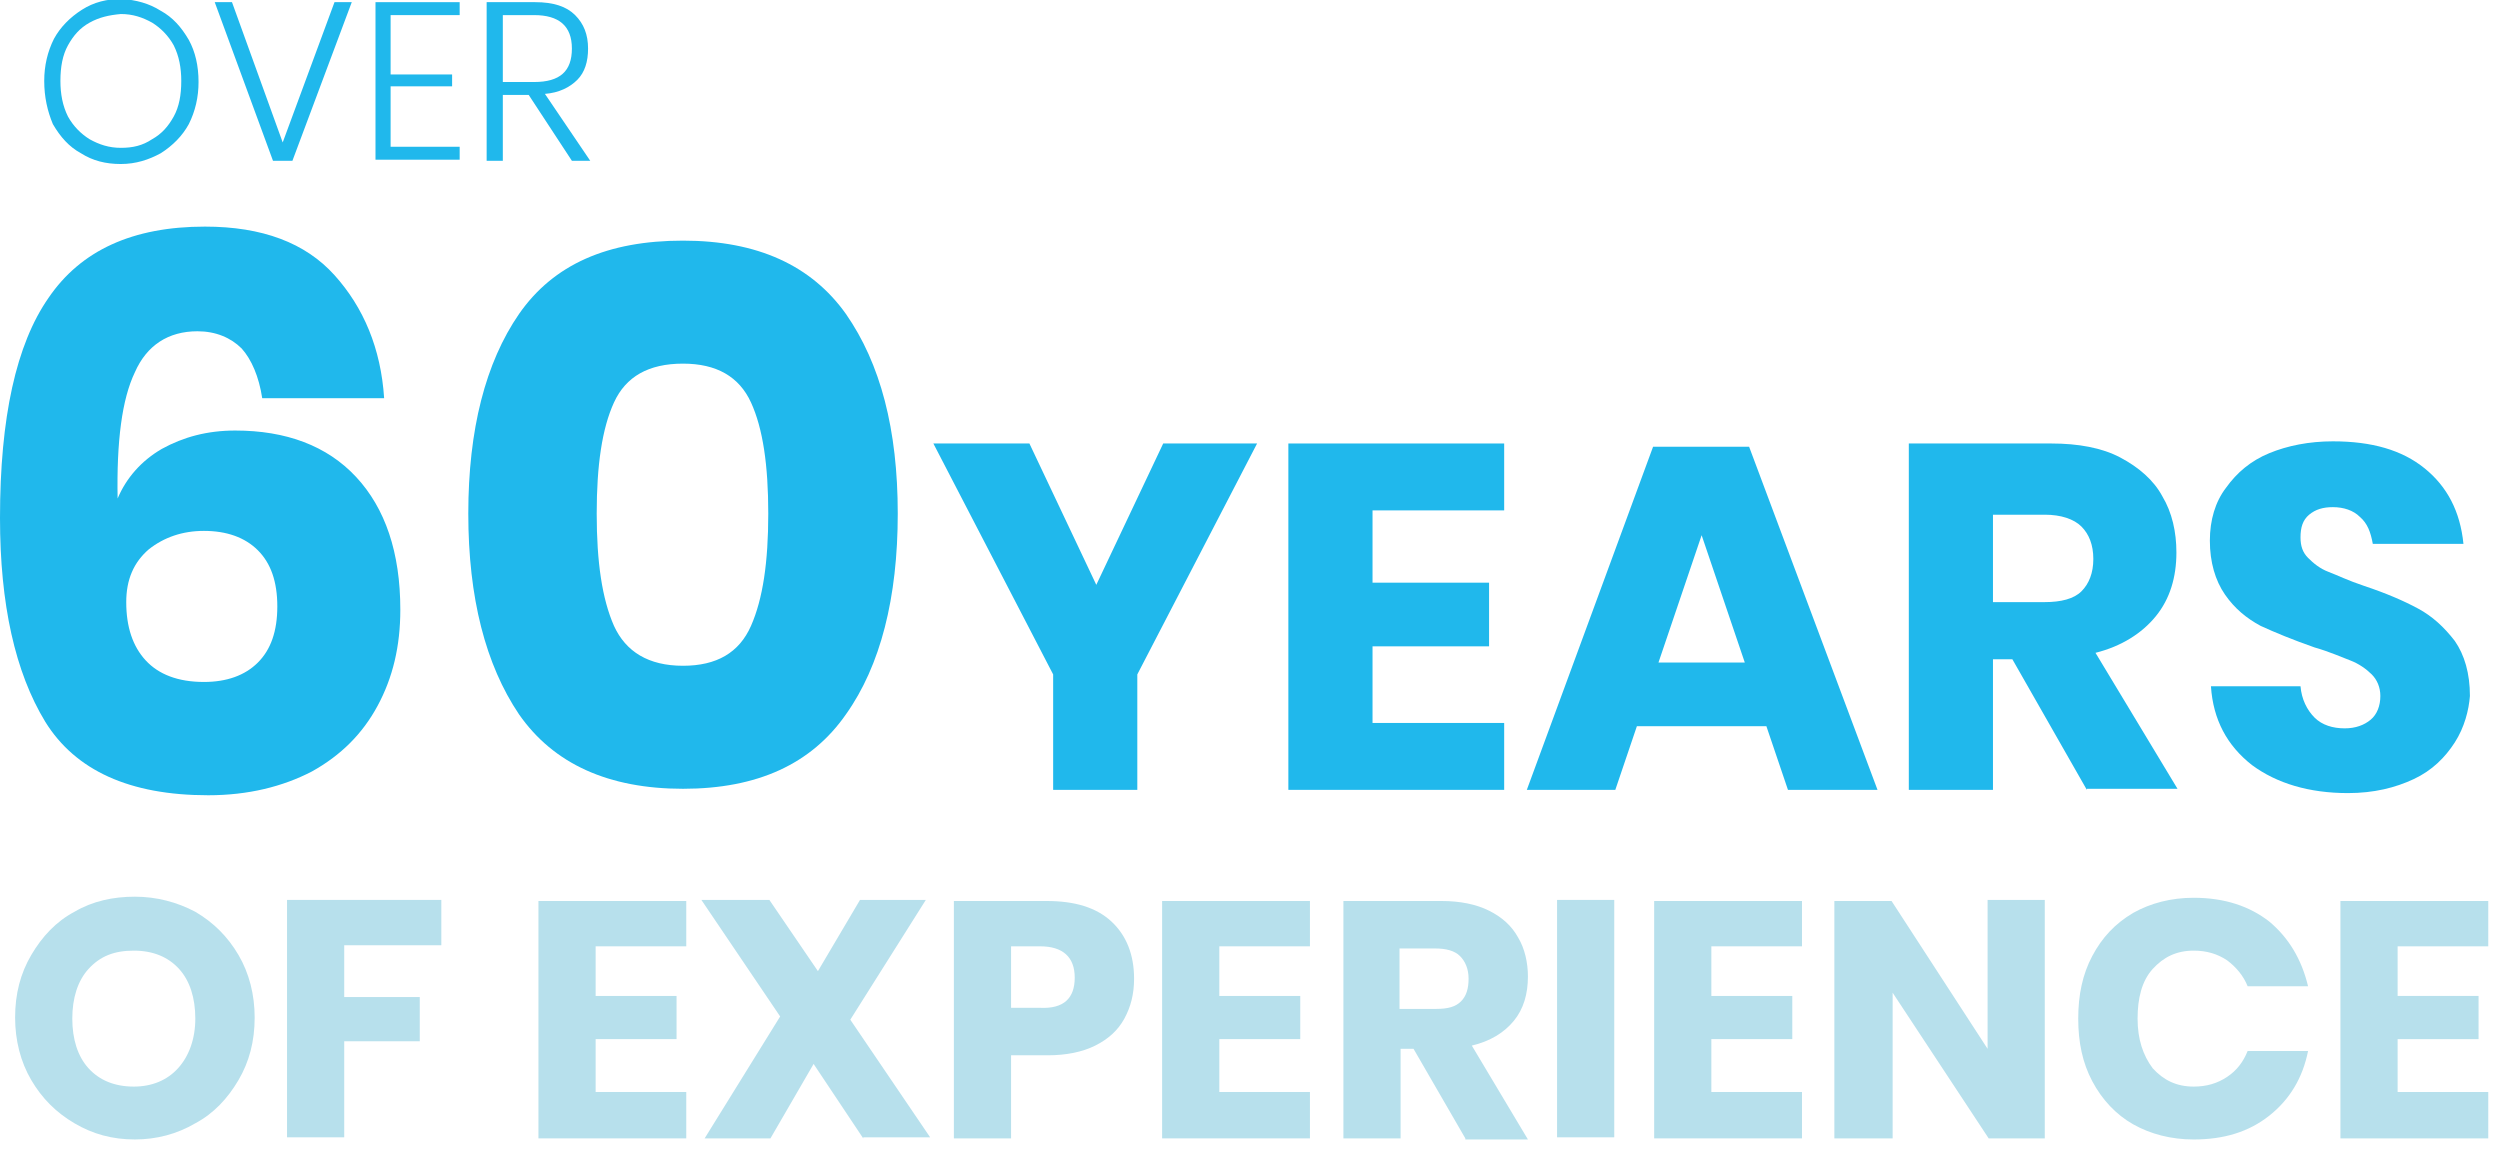 <svg width="185" height="85" viewBox="0 0 185 85" fill="none" xmlns="http://www.w3.org/2000/svg">
<g clip-path="url(#clip0)">
<path d="M17.886 25.791C17.088 24.993 15.97 24.514 14.612 24.514C12.456 24.514 10.859 25.552 9.981 27.548C9.023 29.544 8.624 32.658 8.704 36.89C9.342 35.373 10.46 34.096 11.977 33.217C13.574 32.339 15.331 31.86 17.407 31.86C21.16 31.86 24.194 32.978 26.35 35.293C28.506 37.609 29.624 40.883 29.624 45.115C29.624 47.83 29.065 50.145 27.947 52.221C26.829 54.297 25.232 55.894 23.076 57.092C20.92 58.21 18.365 58.849 15.411 58.849C9.582 58.849 5.589 57.012 3.354 53.419C1.118 49.746 0 44.716 0 38.328C0 30.902 1.198 25.472 3.593 22.039C5.989 18.525 9.821 16.769 15.171 16.769C19.403 16.769 22.597 17.966 24.753 20.362C26.909 22.757 28.187 25.791 28.426 29.465H19.403C19.164 27.867 18.605 26.59 17.886 25.791ZM10.78 48.868C11.738 49.906 13.175 50.465 15.091 50.465C16.768 50.465 18.126 49.986 19.084 49.027C20.042 48.069 20.521 46.712 20.521 44.875C20.521 43.039 20.042 41.681 19.084 40.723C18.126 39.765 16.768 39.286 15.091 39.286C13.494 39.286 12.137 39.765 11.019 40.643C9.901 41.602 9.342 42.879 9.342 44.556C9.342 46.392 9.821 47.83 10.78 48.868Z" fill="#20B8EC"/>
<path d="M34.654 38.008C34.654 31.78 35.932 26.829 38.407 23.236C40.962 19.563 44.955 17.807 50.544 17.807C56.054 17.807 60.046 19.643 62.601 23.236C65.156 26.909 66.434 31.78 66.434 38.008C66.434 44.236 65.156 49.267 62.601 52.86C60.046 56.533 56.054 58.37 50.544 58.37C45.035 58.37 40.962 56.533 38.407 52.86C35.932 49.187 34.654 44.236 34.654 38.008ZM56.852 38.008C56.852 34.415 56.453 31.7 55.575 29.784C54.696 27.868 53.02 26.909 50.544 26.909C47.989 26.909 46.312 27.868 45.434 29.784C44.556 31.7 44.156 34.415 44.156 38.008C44.156 41.602 44.556 44.316 45.434 46.313C46.312 48.229 47.989 49.267 50.544 49.267C53.02 49.267 54.696 48.309 55.575 46.313C56.453 44.316 56.852 41.602 56.852 38.008Z" fill="#20B8EC"/>
<path d="M93.024 32.818L84.161 49.906V58.449H77.933V49.906L69.069 32.818H76.176L81.126 43.278L86.077 32.818H93.024Z" fill="#20B8EC"/>
<path d="M101.567 37.769V43.118H110.191V47.829H101.567V53.499H111.309V58.449H95.339V32.818H111.309V37.769H101.567V37.769Z" fill="#20B8EC"/>
<path d="M130.712 53.738H121.13L119.533 58.45H112.985L122.328 33.058H129.434L138.936 58.45H132.309L130.712 53.738ZM129.115 49.027L125.921 39.605L122.727 49.027H129.115V49.027Z" fill="#20B8EC"/>
<path d="M154.427 58.449L148.917 48.788H147.48V58.449H141.252V32.818H151.792C153.788 32.818 155.545 33.137 156.902 33.856C158.26 34.575 159.378 35.533 160.016 36.73C160.735 37.928 161.054 39.365 161.054 40.883C161.054 42.719 160.575 44.316 159.537 45.594C158.499 46.871 156.982 47.829 155.066 48.309L161.134 58.369H154.427V58.449ZM147.48 44.556H151.313C152.511 44.556 153.469 44.316 154.028 43.757C154.587 43.198 154.906 42.4 154.906 41.362C154.906 40.324 154.587 39.525 154.028 38.966C153.469 38.407 152.511 38.088 151.313 38.088H147.48V44.556Z" fill="#20B8EC"/>
<path d="M181.656 54.937C180.937 56.054 179.979 57.013 178.622 57.651C177.264 58.29 175.667 58.689 173.751 58.689C170.876 58.689 168.481 57.971 166.644 56.613C164.808 55.176 163.77 53.26 163.61 50.784H170.238C170.317 51.742 170.717 52.541 171.276 53.1C171.835 53.659 172.633 53.898 173.511 53.898C174.31 53.898 174.949 53.659 175.428 53.26C175.907 52.86 176.146 52.222 176.146 51.503C176.146 50.864 175.907 50.305 175.508 49.906C175.108 49.507 174.549 49.108 173.911 48.868C173.272 48.628 172.393 48.229 171.276 47.91C169.679 47.351 168.321 46.792 167.283 46.313C166.245 45.754 165.367 45.035 164.648 43.997C163.93 42.959 163.53 41.602 163.53 40.005C163.53 38.488 163.93 37.13 164.728 36.092C165.526 34.974 166.565 34.096 167.922 33.537C169.279 32.978 170.876 32.659 172.633 32.659C175.508 32.659 177.743 33.297 179.42 34.655C181.097 36.012 182.055 37.849 182.295 40.244H175.587C175.428 39.366 175.188 38.727 174.629 38.248C174.15 37.769 173.432 37.529 172.633 37.529C171.914 37.529 171.355 37.689 170.876 38.088C170.397 38.488 170.238 39.047 170.238 39.765C170.238 40.404 170.397 40.883 170.796 41.282C171.196 41.682 171.675 42.081 172.314 42.32C172.952 42.56 173.751 42.959 174.949 43.358C176.625 43.917 177.903 44.476 178.941 45.035C179.979 45.594 180.857 46.393 181.656 47.431C182.375 48.469 182.774 49.826 182.774 51.503C182.694 52.541 182.375 53.819 181.656 54.937Z" fill="#20B8EC"/>
<path d="M11.897 0.799C12.775 1.278 13.414 1.996 13.973 2.955C14.452 3.833 14.692 4.871 14.692 6.069C14.692 7.187 14.452 8.225 13.973 9.183C13.494 10.061 12.775 10.78 11.897 11.339C11.019 11.818 10.061 12.137 8.943 12.137C7.825 12.137 6.867 11.898 5.988 11.339C5.11 10.86 4.471 10.141 3.912 9.183C3.513 8.225 3.273 7.187 3.273 5.989C3.273 4.871 3.513 3.833 3.992 2.875C4.471 1.996 5.19 1.278 6.068 0.719C6.946 0.16 7.905 -0.08 9.023 -0.08C10.061 0 11.019 0.24 11.897 0.799ZM6.627 1.677C5.908 2.076 5.429 2.635 5.03 3.354C4.631 4.073 4.471 4.951 4.471 5.989C4.471 6.947 4.631 7.825 5.03 8.624C5.429 9.343 5.988 9.901 6.627 10.301C7.346 10.7 8.064 10.94 8.943 10.94C9.821 10.94 10.54 10.78 11.258 10.301C11.977 9.901 12.456 9.343 12.855 8.624C13.255 7.905 13.414 7.027 13.414 5.989C13.414 5.031 13.255 4.152 12.855 3.354C12.456 2.635 11.897 2.076 11.258 1.677C10.54 1.278 9.821 1.038 8.943 1.038C8.064 1.118 7.346 1.278 6.627 1.677Z" fill="#20B8EC"/>
<path d="M17.167 0.16L20.92 10.54L24.753 0.16H26.03L21.639 11.898H20.201L15.89 0.16H17.167Z" fill="#20B8EC"/>
<path d="M28.905 1.118V5.51H33.456V6.388H28.905V10.86H34.015V11.818H27.787V0.16H34.015V1.118H28.905Z" fill="#20B8EC"/>
<path d="M42.32 11.898L39.126 7.027H37.209V11.898H36.012V0.16H39.605C40.962 0.16 41.92 0.48 42.559 1.118C43.198 1.757 43.517 2.556 43.517 3.594C43.517 4.552 43.278 5.35 42.719 5.909C42.16 6.468 41.362 6.867 40.324 6.947L43.677 11.898H42.32V11.898ZM37.209 6.069H39.525C41.441 6.069 42.32 5.27 42.32 3.594C42.32 1.917 41.362 1.118 39.525 1.118H37.209V6.069Z" fill="#20B8EC"/>
<path d="M14.453 67.472C15.81 68.271 16.848 69.309 17.647 70.666C18.445 72.024 18.845 73.621 18.845 75.297C18.845 77.054 18.445 78.571 17.647 79.929C16.848 81.286 15.81 82.404 14.453 83.123C13.095 83.921 11.578 84.32 9.981 84.32C8.305 84.32 6.867 83.921 5.51 83.123C4.152 82.324 3.114 81.286 2.316 79.929C1.517 78.571 1.118 76.974 1.118 75.297C1.118 73.541 1.517 72.024 2.316 70.666C3.114 69.309 4.152 68.191 5.51 67.472C6.867 66.674 8.384 66.355 9.981 66.355C11.578 66.355 13.095 66.754 14.453 67.472ZM6.548 71.704C5.749 72.583 5.35 73.86 5.35 75.377C5.35 76.894 5.749 78.172 6.548 79.05C7.346 79.929 8.464 80.408 9.902 80.408C11.259 80.408 12.377 79.929 13.175 79.05C13.974 78.172 14.453 76.894 14.453 75.377C14.453 73.86 14.054 72.583 13.255 71.704C12.457 70.826 11.339 70.347 9.902 70.347C8.464 70.347 7.426 70.746 6.548 71.704Z" fill="#B7E0EC"/>
<path d="M32.659 66.594V69.948H25.472V73.781H31.062V77.054H25.472V84.161H21.24V66.594H32.659Z" fill="#B7E0EC"/>
<path d="M44.077 70.028V73.701H50.065V76.894H44.077V80.807H50.784V84.24H39.845V66.674H50.784V70.028H44.077Z" fill="#B7E0EC"/>
<path d="M63.88 84.241L60.207 78.731L57.013 84.241H52.142L57.731 75.218L51.902 66.594H56.933L60.526 71.864L63.64 66.594H68.511L62.922 75.457L68.83 84.161H63.88V84.241Z" fill="#B7E0EC"/>
<path d="M74.819 78.092V84.24H70.587V66.674H77.454C79.53 66.674 81.127 67.153 82.245 68.191C83.363 69.229 83.922 70.666 83.922 72.423C83.922 73.541 83.682 74.499 83.203 75.377C82.724 76.256 82.005 76.894 81.047 77.374C80.089 77.853 78.891 78.092 77.534 78.092H74.819V78.092ZM79.53 72.343C79.53 70.826 78.652 70.028 76.975 70.028H74.819V74.579H76.975C78.731 74.659 79.53 73.86 79.53 72.343Z" fill="#B7E0EC"/>
<path d="M90.229 70.028V73.701H96.218V76.894H90.229V80.807H96.936V84.24H85.997V66.674H96.936V70.028H90.229Z" fill="#B7E0EC"/>
<path d="M108.435 84.24L104.602 77.613H103.644V84.24H99.412V66.674H106.678C108.036 66.674 109.233 66.913 110.192 67.392C111.15 67.872 111.868 68.51 112.348 69.389C112.827 70.187 113.066 71.225 113.066 72.263C113.066 73.541 112.747 74.659 112.028 75.537C111.31 76.415 110.272 77.054 108.914 77.374L113.066 84.32H108.435V84.24ZM103.644 74.659H106.279C107.157 74.659 107.716 74.499 108.116 74.1C108.515 73.701 108.675 73.142 108.675 72.423C108.675 71.704 108.435 71.145 108.036 70.746C107.637 70.347 106.998 70.187 106.199 70.187H103.564V74.659H103.644Z" fill="#B7E0EC"/>
<path d="M119.454 66.594V84.161H115.222V66.594H119.454Z" fill="#B7E0EC"/>
<path d="M126.64 70.028V73.701H132.629V76.894H126.64V80.807H133.347V84.24H122.408V66.674H133.347V70.028H126.64Z" fill="#B7E0EC"/>
<path d="M151.394 84.241H147.162L140.055 73.461V84.241H135.743V66.674H139.975L147.082 77.613V66.594H151.314V84.241H151.394Z" fill="#B7E0EC"/>
<path d="M167.922 68.191C169.36 69.389 170.318 70.986 170.797 72.982H166.325C166.006 72.184 165.447 71.545 164.808 71.066C164.09 70.587 163.291 70.347 162.333 70.347C161.055 70.347 160.097 70.826 159.299 71.705C158.5 72.583 158.181 73.861 158.181 75.378C158.181 76.895 158.58 78.093 159.299 79.051C160.097 79.929 161.055 80.408 162.333 80.408C163.291 80.408 164.09 80.168 164.808 79.689C165.527 79.21 166.006 78.572 166.325 77.773H170.797C170.398 79.769 169.439 81.366 167.922 82.564C166.405 83.762 164.569 84.321 162.333 84.321C160.656 84.321 159.139 83.921 157.861 83.203C156.584 82.484 155.546 81.366 154.827 80.009C154.108 78.651 153.789 77.134 153.789 75.378C153.789 73.621 154.108 72.104 154.827 70.746C155.546 69.389 156.504 68.351 157.861 67.552C159.139 66.834 160.656 66.435 162.333 66.435C164.648 66.435 166.485 67.073 167.922 68.191Z" fill="#B7E0EC"/>
<path d="M177.424 70.028V73.701H183.413V76.894H177.424V80.807H184.132V84.24H173.192V66.674H184.132V70.028H177.424Z" fill="#B7E0EC"/>
</g>
<defs>
<clipPath id="clip0">
<rect width="184.131" height="84.4" fill="white"/>
</clipPath>
</defs>
</svg>
